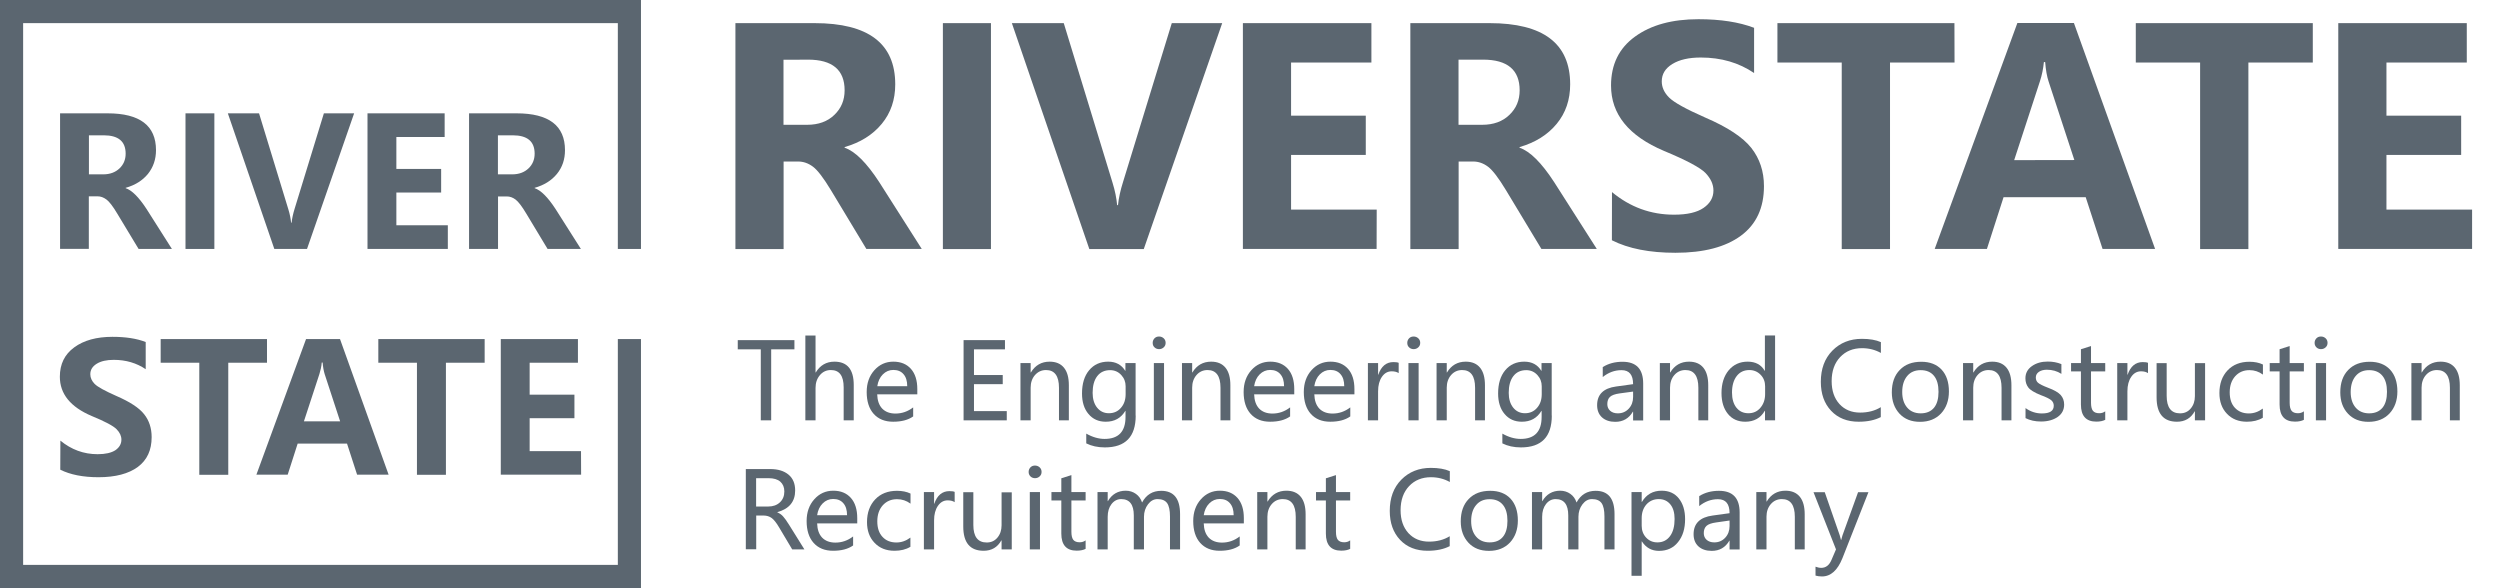 <?xml version="1.0" encoding="UTF-8"?> <!-- Generator: $$$/GeneralStr/196=Adobe Illustrator 27.6.0, SVG Export Plug-In . SVG Version: 6.00 Build 0) --> <svg xmlns="http://www.w3.org/2000/svg" xmlns:xlink="http://www.w3.org/1999/xlink" version="1.1" id="Ebene_2_00000162338838557502474250000004694530378697330824_" x="0px" y="0px" viewBox="0 0 2355.8 554.1" style="enable-background:new 0 0 2355.8 554.1;" xml:space="preserve"> <style type="text/css"> .st0{fill:#5B6670;} .st1{enable-background:new ;} </style> <g> <path class="st0" d="M868.6,234.6h-52.2L783,179.2c-6.9-11.4-12.5-18.8-16.9-22.1s-9.1-4.9-14-4.9h-13.7v82.5H693V21.8h74.6 c50.7,0,76,19.2,76,57.7c0,14.5-4.2,26.9-12.7,37.2s-20.1,17.6-35,21.9v0.6c9.8,3.3,20.7,14.1,32.6,32.4L868.6,234.6L868.6,234.6z M738.3,56.3v61.3h22.3c10.6,0,19.2-3.1,25.6-9.3c6.5-6.2,9.7-13.9,9.7-23.2c0-19.2-11.5-28.9-34.5-28.9 C761.4,56.3,738.3,56.3,738.3,56.3z"></path> <path class="st0" d="M933.8,21.8v212.9h-45.3V21.8H933.8z"></path> <path class="st0" d="M1151.7,21.8l-73.9,212.9h-51.3l-73-212.9h48.9l46,150.5c2.3,7.4,3.7,14.4,4.3,21h0.8c0.7-6.8,2.3-14,4.7-21.6 l46-149.9L1151.7,21.8L1151.7,21.8z"></path> <path class="st0" d="M1297.2,234.6h-126V21.8h121.1v37.1h-75.7V109h70.4v37h-70.4v51.5h80.7L1297.2,234.6L1297.2,234.6z"></path> <path class="st0" d="M1504.7,234.6h-52.2l-33.4-55.4c-6.9-11.4-12.5-18.8-16.9-22.1s-9.1-4.9-14-4.9h-13.7v82.5H1329V21.8h74.6 c50.7,0,76,19.2,76,57.7c0,14.5-4.2,26.9-12.7,37.2s-20.1,17.6-35,21.9v0.6c9.8,3.3,20.7,14.1,32.6,32.4L1504.7,234.6L1504.7,234.6 z M1374.4,56.3v61.3h22.3c10.6,0,19.2-3.1,25.6-9.3c6.5-6.2,9.7-13.9,9.7-23.2c0-19.2-11.5-28.9-34.5-28.9h-23.1V56.3z"></path> <path class="st0" d="M1519,181c17.1,14.2,36.6,21.3,58.4,21.3c12.4,0,21.7-2.1,27.9-6.4s9.3-9.7,9.3-16.4c0-5.8-2.5-11.2-7.4-16.4 c-4.9-5.1-18-12.1-39.2-20.9c-33.3-14.1-49.9-34.6-49.9-61.6c0-19.8,7.5-35.2,22.6-46.1c15.1-11,35-16.4,59.8-16.4 c20.8,0,38.2,2.7,52.4,8.1v42.6c-14.3-9.7-31-14.6-50.2-14.6c-11.2,0-20.1,2-26.8,6.1c-6.7,4.1-10,9.5-10,16.4 c0,5.5,2.3,10.6,6.9,15.2s15.9,10.9,33.9,18.8c21.2,9.1,35.7,18.7,43.6,28.7c7.9,10.1,11.9,22.1,11.9,36c0,20.4-7.2,36-21.7,46.7 s-35.1,16.1-61.7,16.1c-24.4,0-44.3-3.9-59.9-11.8L1519,181L1519,181z"></path> <path class="st0" d="M1841.8,58.9H1781v175.8h-45.5V58.9h-60.6V21.8h166.8L1841.8,58.9L1841.8,58.9z"></path> <path class="st0" d="M2030.8,234.6h-49.5l-15.9-48.8H1888l-15.7,48.8h-49.2L1901,21.7h53.3L2030.8,234.6L2030.8,234.6z M1954.7,150.8L1930.5,77c-1.6-4.7-2.7-10.9-3.3-18.5h-1.2c-0.6,6.2-1.8,12.2-3.7,18l-24.3,74.4L1954.7,150.8L1954.7,150.8z"></path> <path class="st0" d="M2179.4,58.9h-60.7v175.8h-45.5V58.9h-60.6V21.8h166.8V58.9z"></path> <path class="st0" d="M2329.4,234.6h-126V21.8h121.1v37.1h-75.7V109h70.4v37h-70.4v51.5h80.7v37.1H2329.4z"></path> </g> <g> <g> <path class="st0" d="M162,234.6h-31.4l-20.1-33.3c-4.1-6.9-7.5-11.3-10.2-13.3s-5.4-3-8.4-3h-8.2v49.5H56.6V106.8h44.8 c30.4,0,45.6,11.6,45.6,34.7c0,8.7-2.6,16.1-7.6,22.4c-5.1,6.2-12.1,10.6-21,13.1v0.3c5.9,2,12.4,8.5,19.6,19.5L162,234.6 L162,234.6z M83.8,127.5v36.8h13.4c6.4,0,11.5-1.9,15.4-5.6c3.9-3.7,5.8-8.4,5.8-13.9c0-11.6-6.9-17.3-20.7-17.3 C97.7,127.5,83.8,127.5,83.8,127.5z"></path> <path class="st0" d="M202,106.8v127.8h-27.2V106.8H202z"></path> <path class="st0" d="M333.7,106.8l-44.4,127.8h-30.8l-43.8-127.8h29.4l27.6,90.4c1.4,4.5,2.2,8.7,2.6,12.6h0.5 c0.4-4.1,1.4-8.4,2.8-13l27.6-90L333.7,106.8L333.7,106.8z"></path> <path class="st0" d="M422,234.6h-75.7V106.8H419v22.3h-45.5v30.1h42.2v22.2h-42.2v30.9H422V234.6L422,234.6z"></path> <path class="st0" d="M547.4,234.6H516l-20-33.2c-4.1-6.9-7.5-11.3-10.1-13.3s-5.4-3-8.4-3h-8.2v49.5H442V106.8h44.8 c30.4,0,45.6,11.6,45.6,34.7c0,8.7-2.5,16.1-7.6,22.4c-5.1,6.2-12.1,10.6-21,13.1v0.3c5.9,2,12.4,8.5,19.6,19.5L547.4,234.6z M469.2,127.5v36.8h13.4c6.4,0,11.5-1.9,15.4-5.6c3.9-3.7,5.8-8.4,5.8-13.9c0-11.6-6.9-17.3-20.7-17.3H469.2L469.2,127.5z"></path> </g> <g> <path class="st0" d="M56.9,415.2c10.3,8.5,22,12.8,35.1,12.8c7.4,0,13-1.3,16.8-3.8c3.7-2.6,5.6-5.9,5.6-9.9 c0-3.5-1.5-6.7-4.5-9.8c-3-3.1-10.8-7.3-23.5-12.5c-20-8.5-30-20.8-30-37c0-11.9,4.5-21.1,13.6-27.7c9-6.6,21-9.9,35.9-9.9 c12.5,0,23,1.6,31.4,4.9v25.6c-8.6-5.8-18.6-8.8-30.1-8.8c-6.7,0-12.1,1.2-16.1,3.7s-6,5.7-6,9.9c0,3.3,1.4,6.3,4.1,9.1 c2.8,2.8,9.6,6.5,20.4,11.3c12.7,5.5,21.5,11.2,26.2,17.2c4.8,6,7.1,13.3,7.1,21.6c0,12.3-4.3,21.6-13,28.1 c-8.7,6.4-21.1,9.7-37.1,9.7c-14.6,0-26.6-2.4-36-7.1L56.9,415.2L56.9,415.2z"></path> <path class="st0" d="M251.6,341.8h-36.5v105.6h-27.3V341.8h-36.4v-22.3h100.2L251.6,341.8L251.6,341.8z"></path> <path class="st0" d="M366.2,447.3h-29.7L327,418h-46.5l-9.4,29.3h-29.5l46.8-127.8h32L366.2,447.3L366.2,447.3z M320.5,397 L306,352.7c-0.9-2.8-1.6-6.5-2-11.1h-0.8c-0.3,3.7-1.1,7.3-2.2,10.8L286.4,397H320.5L320.5,397z"></path> <path class="st0" d="M456.7,341.8h-36.5v105.6h-27.3V341.8h-36.4v-22.3h100.2V341.8L456.7,341.8z"></path> <path class="st0" d="M547.6,447.3h-75.7V319.5h72.7v22.3h-45.5v30.1h42.2v22.2h-42.2v31h48.4L547.6,447.3L547.6,447.3z"></path> </g> <polygon class="st0" points="604,234.6 604,0 582.2,0 21.8,0 0,0 0,554.1 21.8,554.1 582.2,554.1 604,554.1 604,319.5 582.2,319.5 582.2,532.3 21.8,532.3 21.8,21.8 582.2,21.8 582.2,234.6 "></polygon> </g> <g class="st1"> <path class="st0" d="M748.5,329.2h-21.8v66.9h-9.8v-66.9h-21.7v-8.7h53.4V329.2z"></path> <path class="st0" d="M804.5,396.1H795v-31.1c0-10.9-4-16.3-12.1-16.3c-4.1,0-7.6,1.6-10.3,4.8s-4.1,7.2-4.1,12v30.6h-9.6v-79.9h9.6 V351h0.2c4.1-6.8,10-10.2,17.6-10.2c12.1,0,18.2,7.3,18.2,22V396.1z"></path> <path class="st0" d="M864.4,371.6h-37.8c0.2,5.8,1.7,10.2,4.7,13.4c3,3.1,7.2,4.7,12.5,4.7c6.1,0,11.6-1.9,16.7-5.8v8.5 c-4.8,3.4-11.1,5-18.9,5c-7.8,0-13.9-2.5-18.3-7.4c-4.4-4.9-6.6-11.8-6.6-20.6c0-8.3,2.4-15.1,7.2-20.5c4.8-5.4,10.8-8.1,17.9-8.1 c7.1,0,12.6,2.3,16.6,6.8c4,4.5,6,10.9,6,19.1V371.6z M854.9,363.9c0-4.9-1.2-8.7-3.5-11.3c-2.3-2.7-5.5-4-9.6-4 c-3.8,0-7.1,1.4-9.9,4.2s-4.5,6.5-5.2,11.1H854.9z"></path> <path class="st0" d="M948.7,396.1H908v-75.6h39v8.7h-29.2v24.2h27.1v8.6h-27.1v25.4h30.9V396.1z"></path> <path class="st0" d="M1007.4,396.1h-9.5v-30.7c0-11.1-4.1-16.7-12.2-16.7c-4.2,0-7.6,1.6-10.4,4.7c-2.7,3.1-4.1,7.1-4.1,11.9v30.8 h-9.6v-54h9.6v8.9h0.2c4.1-6.8,10-10.2,17.7-10.2c5.9,0,10.4,1.9,13.5,5.7c3.1,3.8,4.6,9.3,4.6,16.6V396.1z"></path> <path class="st0" d="M1070.2,391.6c0,20-9.7,30-29.1,30c-6.7,0-12.5-1.3-17.5-3.8v-9.2c6,3.4,11.8,5,17.3,5 c13.1,0,19.7-6.9,19.7-20.7v-5.7h-0.2c-4.1,6.8-10.2,10.2-18.4,10.2c-6.8,0-12.2-2.4-16.3-7.3c-4.1-4.8-6.1-11.3-6.1-19.3 c0-9.2,2.2-16.5,6.7-21.9c4.5-5.4,10.5-8.1,18-8.1c7.2,0,12.5,2.9,16,8.6h0.2v-7.3h9.6V391.6z M1060.7,364c0-4.2-1.4-7.7-4.2-10.7 s-6.3-4.5-10.4-4.5c-5.2,0-9.3,1.9-12.2,5.7c-2.9,3.8-4.3,9.1-4.3,15.7c0,5.7,1.4,10.4,4.2,13.9c2.8,3.5,6.5,5.3,11.1,5.3 c4.7,0,8.5-1.7,11.4-5.1c3-3.4,4.4-7.7,4.4-12.9V364z"></path> <path class="st0" d="M1086.2,323.1c0-1.7,0.6-3.1,1.7-4.3c1.2-1.2,2.6-1.7,4.3-1.7c1.7,0,3.2,0.6,4.4,1.7c1.2,1.1,1.8,2.6,1.8,4.3 c0,1.7-0.6,3.1-1.8,4.2c-1.2,1.1-2.6,1.7-4.4,1.7c-1.7,0-3.2-0.6-4.3-1.7C1086.7,326.2,1086.2,324.8,1086.2,323.1z M1087.3,396.1 v-54h9.6v54H1087.3z"></path> <path class="st0" d="M1159.6,396.1h-9.5v-30.7c0-11.1-4.1-16.7-12.2-16.7c-4.2,0-7.7,1.6-10.4,4.7c-2.7,3.1-4.1,7.1-4.1,11.9v30.8 h-9.6v-54h9.6v8.9h0.2c4.1-6.8,10-10.2,17.7-10.2c5.9,0,10.4,1.9,13.5,5.7c3.1,3.8,4.6,9.3,4.6,16.6V396.1z"></path> <path class="st0" d="M1219.6,371.6h-37.8c0.2,5.8,1.7,10.2,4.7,13.4c3,3.1,7.2,4.7,12.5,4.7c6.1,0,11.6-1.9,16.7-5.8v8.5 c-4.8,3.4-11.1,5-18.9,5c-7.8,0-13.9-2.5-18.3-7.4c-4.4-4.9-6.6-11.8-6.6-20.6c0-8.3,2.4-15.1,7.2-20.5c4.8-5.4,10.8-8.1,17.9-8.1 c7.1,0,12.6,2.3,16.6,6.8c4,4.5,6,10.9,6,19.1V371.6z M1210,363.9c0-4.9-1.2-8.7-3.5-11.3c-2.3-2.7-5.5-4-9.6-4 c-3.8,0-7.1,1.4-9.9,4.2s-4.5,6.5-5.2,11.1H1210z"></path> <path class="st0" d="M1276.3,371.6h-37.8c0.2,5.8,1.7,10.2,4.7,13.4c3,3.1,7.2,4.7,12.5,4.7c6.1,0,11.6-1.9,16.7-5.8v8.5 c-4.8,3.4-11.1,5-18.9,5c-7.8,0-13.9-2.5-18.3-7.4s-6.6-11.8-6.6-20.6c0-8.3,2.4-15.1,7.2-20.5s10.8-8.1,17.9-8.1 c7.1,0,12.6,2.3,16.6,6.8c4,4.5,6,10.9,6,19.1V371.6z M1266.7,363.9c0-4.9-1.2-8.7-3.5-11.3c-2.3-2.7-5.5-4-9.6-4 c-3.8,0-7.1,1.4-9.9,4.2s-4.5,6.5-5.2,11.1H1266.7z"></path> <path class="st0" d="M1318,351.6c-1.6-1.1-3.8-1.7-6.6-1.7c-3.7,0-6.8,1.7-9.2,5.2c-2.4,3.5-3.6,8-3.6,13.7v27.3h-9.6v-54h9.6v11 h0.2c2.7-7.9,7.5-11.9,14.2-11.9c2.2,0,3.9,0.2,5,0.7V351.6z"></path> <path class="st0" d="M1326.1,323.1c0-1.7,0.6-3.1,1.7-4.3c1.2-1.2,2.6-1.7,4.3-1.7c1.7,0,3.2,0.6,4.4,1.7s1.8,2.6,1.8,4.3 c0,1.7-0.6,3.1-1.8,4.2s-2.6,1.7-4.4,1.7c-1.7,0-3.2-0.6-4.3-1.7C1326.6,326.2,1326.1,324.8,1326.1,323.1z M1327.2,396.1v-54h9.6 v54H1327.2z"></path> <path class="st0" d="M1399.5,396.1h-9.5v-30.7c0-11.1-4.1-16.7-12.2-16.7c-4.2,0-7.7,1.6-10.4,4.7c-2.7,3.1-4.1,7.1-4.1,11.9v30.8 h-9.6v-54h9.6v8.9h0.2c4.1-6.8,10-10.2,17.7-10.2c5.9,0,10.4,1.9,13.5,5.7c3.1,3.8,4.6,9.3,4.6,16.6V396.1z"></path> <path class="st0" d="M1462.3,391.6c0,20-9.7,30-29.1,30c-6.7,0-12.5-1.3-17.5-3.8v-9.2c6,3.4,11.8,5,17.3,5 c13.1,0,19.7-6.9,19.7-20.7v-5.7h-0.2c-4.1,6.8-10.2,10.2-18.4,10.2c-6.8,0-12.2-2.4-16.3-7.3c-4.1-4.8-6.1-11.3-6.1-19.3 c0-9.2,2.2-16.5,6.7-21.9c4.5-5.4,10.5-8.1,18-8.1c7.2,0,12.5,2.9,16,8.6h0.2v-7.3h9.6V391.6z M1452.8,364c0-4.2-1.4-7.7-4.2-10.7 s-6.3-4.5-10.4-4.5c-5.2,0-9.3,1.9-12.2,5.7c-2.9,3.8-4.3,9.1-4.3,15.7c0,5.7,1.4,10.4,4.2,13.9c2.8,3.5,6.5,5.3,11.1,5.3 c4.7,0,8.5-1.7,11.4-5.1c3-3.4,4.4-7.7,4.4-12.9V364z"></path> <path class="st0" d="M1510.3,345.9c5.4-3.4,11.6-5,18.6-5c13,0,19.5,6.8,19.5,20.5v34.8h-9.5v-8.3h-0.2c-3.7,6.4-9.3,9.6-16.6,9.6 c-5.2,0-9.4-1.4-12.5-4.2c-3.1-2.8-4.6-6.7-4.6-11.5c0-10.1,6-16,17.9-17.6l16-2.2c0-8.8-3.6-13.2-10.9-13.2 c-6.5,0-12.4,2.2-17.7,6.5V345.9z M1526.3,370.7c-4.4,0.6-7.5,1.7-9.2,3.3s-2.5,3.9-2.5,6.8c0,2.6,0.9,4.7,2.7,6.3 c1.8,1.6,4.2,2.4,7.2,2.4c4.2,0,7.6-1.5,10.3-4.4c2.7-2.9,4.1-6.6,4.1-11V369L1526.3,370.7z"></path> <path class="st0" d="M1609.9,396.1h-9.5v-30.7c0-11.1-4.1-16.7-12.2-16.7c-4.2,0-7.7,1.6-10.4,4.7c-2.7,3.1-4.1,7.1-4.1,11.9v30.8 h-9.6v-54h9.6v8.9h0.2c4.1-6.8,10-10.2,17.7-10.2c5.9,0,10.4,1.9,13.5,5.7c3.1,3.8,4.6,9.3,4.6,16.6V396.1z"></path> <path class="st0" d="M1672.8,396.1h-9.6v-9h-0.2c-3.9,6.8-10.1,10.3-18.4,10.3c-6.8,0-12.3-2.4-16.3-7.3c-4-4.9-6.1-11.4-6.1-19.7 c0-8.9,2.3-16.1,6.8-21.5c4.6-5.4,10.5-8.1,17.9-8.1c7.4,0,12.7,2.9,16,8.6h0.2v-33.3h9.6V396.1z M1663.3,364c0-4.3-1.4-8-4.3-10.9 c-2.8-2.9-6.4-4.4-10.5-4.4c-5.1,0-9.1,1.9-12,5.7c-2.9,3.8-4.4,9-4.4,15.5c0,6,1.4,10.8,4.2,14.3c2.8,3.5,6.6,5.2,11.3,5.2 c4.6,0,8.4-1.7,11.3-5.2c2.9-3.4,4.4-7.7,4.4-12.8V364z"></path> <path class="st0" d="M1772.4,393c-5.6,2.9-12.5,4.4-20.9,4.4c-10.8,0-19.5-3.4-26-10.3c-6.5-6.9-9.7-16-9.7-27.3 c0-12.2,3.6-22,10.9-29.4c7.3-7.4,16.6-11.1,27.8-11.1c7.2,0,13.2,1,17.9,3.1v10.2c-5.4-3-11.3-4.5-17.8-4.5 c-8.4,0-15.3,2.8-20.6,8.4c-5.3,5.6-8,13.2-8,22.7c0,9,2.5,16.2,7.4,21.6c4.9,5.3,11.4,8,19.4,8c7.5,0,14-1.7,19.5-5.1V393z"></path> <path class="st0" d="M1782.7,369.7c0-8.9,2.5-16,7.5-21.1c5-5.2,11.7-7.7,20.3-7.7c8.1,0,14.5,2.5,19.1,7.4 c4.6,5,6.9,11.8,6.9,20.6c0,8.5-2.5,15.4-7.4,20.7c-4.9,5.2-11.5,7.9-19.8,7.9c-8.1,0-14.5-2.5-19.3-7.6 C1785.2,384.7,1782.7,378,1782.7,369.7z M1792.5,369.4c0,6.2,1.6,11.1,4.7,14.7s7.4,5.4,12.7,5.4c5.5,0,9.6-1.8,12.5-5.2 c2.9-3.5,4.3-8.5,4.3-15.1c0-6.6-1.4-11.6-4.3-15.1c-2.9-3.5-7-5.3-12.5-5.3c-5.4,0-9.6,1.8-12.7,5.5S1792.5,363,1792.5,369.4z"></path> <path class="st0" d="M1895.6,396.1h-9.5v-30.7c0-11.1-4.1-16.7-12.2-16.7c-4.2,0-7.7,1.6-10.4,4.7c-2.7,3.1-4.1,7.1-4.1,11.9v30.8 h-9.6v-54h9.6v8.9h0.2c4.1-6.8,10-10.2,17.7-10.2c5.9,0,10.4,1.9,13.5,5.7c3.1,3.8,4.6,9.3,4.6,16.6V396.1z"></path> <path class="st0" d="M1908.5,384.4c4.8,3.5,10,5.2,15.6,5.2c7.5,0,11.2-2.4,11.2-7.3c0-2.1-0.8-3.8-2.4-5.2c-1.6-1.3-4.9-3-9.9-4.8 c-6-2.4-9.9-4.8-11.7-7.2c-1.8-2.4-2.7-5.2-2.7-8.6c0-4.8,2-8.6,6.1-11.5s9-4.3,15-4.3c4.6,0,8.9,0.8,12.8,2.4v9.2 c-4-2.6-8.6-3.9-13.7-3.9c-3.1,0-5.6,0.7-7.5,2c-1.9,1.3-2.9,3.1-2.9,5.3c0,2.1,0.7,3.8,2.1,5s4.5,2.8,9.2,4.6 c6,2.2,10.1,4.6,12.2,7c2.1,2.4,3.2,5.4,3.2,8.9c0,4.9-2,8.8-6.1,11.7c-4.1,2.8-9.3,4.3-15.7,4.3c-5.6,0-10.5-1.1-14.6-3.2V384.4z"></path> <path class="st0" d="M1983.8,395.6c-2.1,1.1-4.9,1.7-8.4,1.7c-9.7,0-14.5-5.4-14.5-16.1V350h-9.3v-7.9h9.3v-13l9.5-3v16h13.4v7.9 h-13.4v29.5c0,3.5,0.6,6.1,1.8,7.6c1.2,1.5,3.2,2.3,6,2.3c2.1,0,4-0.6,5.6-1.8V395.6z"></path> <path class="st0" d="M2024.1,351.6c-1.6-1.1-3.8-1.7-6.6-1.7c-3.7,0-6.8,1.7-9.2,5.2c-2.4,3.5-3.6,8-3.6,13.7v27.3h-9.6v-54h9.6v11 h0.2c2.7-7.9,7.5-11.9,14.2-11.9c2.2,0,3.9,0.2,5,0.7V351.6z"></path> <path class="st0" d="M2077.9,396.1h-9.6v-8.5h-0.2c-3.6,6.5-9.2,9.8-16.7,9.8c-12.8,0-19.2-7.7-19.2-22.9v-32.3h9.5V373 c0,11,4.2,16.5,12.6,16.5c4.2,0,7.5-1.5,10.1-4.6c2.6-3.1,3.9-7,3.9-11.6v-31.1h9.6V396.1z"></path> <path class="st0" d="M2132.2,393.7c-4.1,2.5-9.1,3.7-14.9,3.7c-7.8,0-14.1-2.5-18.8-7.5c-4.8-5-7.1-11.5-7.1-19.5 c0-8.9,2.6-16,7.7-21.4s12-8.1,20.6-8.1c4.9,0,9.2,0.9,12.7,2.6v9.5c-3.8-2.8-8-4.2-12.7-4.2c-5.5,0-9.9,1.9-13.4,5.7 c-3.4,3.8-5.2,8.8-5.2,15.2c0,6.2,1.6,11.1,4.9,14.6s7.6,5.3,13.1,5.3c4.7,0,9-1.5,13.2-4.6V393.7z"></path> <path class="st0" d="M2171,395.6c-2.1,1.1-4.9,1.7-8.4,1.7c-9.7,0-14.5-5.4-14.5-16.1V350h-9.3v-7.9h9.3v-13l9.5-3v16h13.4v7.9 h-13.4v29.5c0,3.5,0.6,6.1,1.8,7.6c1.2,1.5,3.2,2.3,6,2.3c2.1,0,4-0.6,5.6-1.8V395.6z"></path> <path class="st0" d="M2181.1,323.1c0-1.7,0.6-3.1,1.7-4.3c1.2-1.2,2.6-1.7,4.3-1.7c1.7,0,3.2,0.6,4.4,1.7s1.8,2.6,1.8,4.3 c0,1.7-0.6,3.1-1.8,4.2s-2.6,1.7-4.4,1.7c-1.7,0-3.2-0.6-4.3-1.7C2181.7,326.2,2181.1,324.8,2181.1,323.1z M2182.3,396.1v-54h9.6 v54H2182.3z"></path> <path class="st0" d="M2205.3,369.7c0-8.9,2.5-16,7.5-21.1c5-5.2,11.7-7.7,20.3-7.7c8.1,0,14.5,2.5,19.1,7.4 c4.6,5,6.9,11.8,6.9,20.6c0,8.5-2.5,15.4-7.4,20.7c-4.9,5.2-11.5,7.9-19.8,7.9c-8.1,0-14.5-2.5-19.3-7.6 C2207.7,384.7,2205.3,378,2205.3,369.7z M2215.1,369.4c0,6.2,1.6,11.1,4.7,14.7s7.4,5.4,12.7,5.4c5.5,0,9.6-1.8,12.5-5.2 c2.9-3.5,4.3-8.5,4.3-15.1c0-6.6-1.4-11.6-4.3-15.1c-2.9-3.5-7-5.3-12.5-5.3c-5.4,0-9.6,1.8-12.7,5.5S2215.1,363,2215.1,369.4z"></path> <path class="st0" d="M2318.1,396.1h-9.5v-30.7c0-11.1-4.1-16.7-12.2-16.7c-4.2,0-7.7,1.6-10.4,4.7c-2.7,3.1-4.1,7.1-4.1,11.9v30.8 h-9.6v-54h9.6v8.9h0.2c4.1-6.8,10-10.2,17.7-10.2c5.9,0,10.4,1.9,13.5,5.7c3.1,3.8,4.6,9.3,4.6,16.6V396.1z"></path> </g> <g class="st1"> <path class="st0" d="M758,517.7h-11.5l-12.5-21c-2.5-4.2-4.8-7.1-6.9-8.6c-2.1-1.5-4.6-2.3-7.5-2.3h-7v31.8h-9.8v-75.6h23 c7.4,0,13.1,1.8,17.3,5.3c4.2,3.5,6.2,8.5,6.2,14.9c0,10.5-5.6,17.3-16.8,20.4v0.2c2.1,0.9,3.9,2.1,5.4,3.8 c1.5,1.6,3.5,4.4,5.9,8.3L758,517.7z M712.5,450.6v26.7h11.5c4.5,0,8.1-1.3,10.9-3.9c2.8-2.6,4.2-6,4.2-10.3c0-3.9-1.3-7-3.8-9.2 c-2.5-2.2-6.2-3.3-11.1-3.3H712.5z"></path> <path class="st0" d="M807.8,493.2H770c0.2,5.8,1.7,10.2,4.7,13.4c3,3.1,7.2,4.7,12.5,4.7c6.1,0,11.6-1.9,16.7-5.8v8.5 c-4.8,3.4-11.1,5-18.9,5c-7.8,0-13.9-2.5-18.3-7.4c-4.4-4.9-6.6-11.8-6.6-20.6c0-8.3,2.4-15.1,7.2-20.5c4.8-5.4,10.8-8.1,17.9-8.1 c7.1,0,12.6,2.3,16.6,6.8c4,4.5,6,10.9,6,19.1V493.2z M798.2,485.5c0-4.9-1.2-8.7-3.5-11.3c-2.3-2.7-5.5-4-9.6-4 c-3.8,0-7.1,1.4-9.9,4.2s-4.5,6.5-5.2,11.1H798.2z"></path> <path class="st0" d="M857.8,515.3c-4.1,2.5-9.1,3.7-14.9,3.7c-7.8,0-14.1-2.5-18.8-7.5c-4.8-5-7.1-11.5-7.1-19.5 c0-8.9,2.6-16,7.7-21.4s12-8.1,20.6-8.1c4.9,0,9.2,0.9,12.7,2.6v9.5c-3.8-2.8-8-4.2-12.7-4.2c-5.5,0-9.9,1.9-13.4,5.7 c-3.4,3.8-5.2,8.8-5.2,15.2c0,6.2,1.6,11.1,4.9,14.6c3.2,3.5,7.6,5.3,13.1,5.3c4.7,0,9-1.5,13.2-4.6V515.3z"></path> <path class="st0" d="M899.6,473.2c-1.6-1.1-3.8-1.7-6.6-1.7c-3.7,0-6.8,1.7-9.2,5.2c-2.4,3.5-3.6,8-3.6,13.7v27.3h-9.6v-54h9.6v11 h0.2c2.7-7.9,7.5-11.9,14.2-11.9c2.2,0,3.9,0.2,5,0.7V473.2z"></path> <path class="st0" d="M953.4,517.7h-9.6v-8.5h-0.2c-3.6,6.5-9.2,9.8-16.7,9.8c-12.8,0-19.2-7.6-19.2-22.9v-32.3h9.5v30.9 c0,11,4.2,16.5,12.6,16.5c4.2,0,7.5-1.5,10.1-4.6c2.6-3.1,3.9-7,3.9-11.6v-31.1h9.6V517.7z"></path> <path class="st0" d="M969.3,444.7c0-1.7,0.6-3.1,1.7-4.3c1.2-1.2,2.6-1.7,4.3-1.7c1.7,0,3.2,0.6,4.4,1.7c1.2,1.1,1.8,2.6,1.8,4.3 c0,1.7-0.6,3.1-1.8,4.2c-1.2,1.1-2.6,1.7-4.4,1.7c-1.7,0-3.2-0.6-4.3-1.7C969.9,447.8,969.3,446.4,969.3,444.7z M970.4,517.7v-54 h9.6v54H970.4z"></path> <path class="st0" d="M1023,517.2c-2.1,1.1-4.9,1.7-8.4,1.7c-9.7,0-14.5-5.4-14.5-16.1v-31.2h-9.3v-7.9h9.3v-13l9.5-3v16h13.4v7.9 h-13.4v29.5c0,3.5,0.6,6.1,1.8,7.6c1.2,1.5,3.2,2.3,6,2.3c2.1,0,4-0.6,5.6-1.8V517.2z"></path> <path class="st0" d="M1112.1,517.7h-9.6v-31c0-5.9-0.9-10-2.7-12.6c-1.8-2.5-4.8-3.8-9-3.8c-3.5,0-6.5,1.6-9,4.9 c-2.5,3.3-3.8,7.2-3.8,11.7v30.8h-9.6v-32c0-10.3-4-15.4-11.9-15.4c-3.6,0-6.7,1.6-9.1,4.7s-3.6,7.1-3.6,12v30.7h-9.6v-54h9.6v8.5 h0.2c3.8-6.5,9.5-9.8,16.8-9.8c3.6,0,6.8,1,9.6,3c2.8,2,4.7,4.7,5.8,8.1c4-7.4,10-11,18-11c11.9,0,17.8,7.3,17.8,22V517.7z"></path> <path class="st0" d="M1172.1,493.2h-37.8c0.2,5.8,1.7,10.2,4.7,13.4c3,3.1,7.2,4.7,12.5,4.7c6.1,0,11.6-1.9,16.7-5.8v8.5 c-4.8,3.4-11.1,5-18.9,5c-7.8,0-13.9-2.5-18.3-7.4c-4.4-4.9-6.6-11.8-6.6-20.6c0-8.3,2.4-15.1,7.2-20.5c4.8-5.4,10.8-8.1,17.9-8.1 c7.1,0,12.6,2.3,16.6,6.8c4,4.5,6,10.9,6,19.1V493.2z M1162.5,485.5c0-4.9-1.2-8.7-3.5-11.3c-2.3-2.7-5.5-4-9.6-4 c-3.8,0-7.1,1.4-9.9,4.2s-4.5,6.5-5.2,11.1H1162.5z"></path> <path class="st0" d="M1230.5,517.7h-9.5V487c0-11.1-4.1-16.7-12.2-16.7c-4.2,0-7.7,1.6-10.4,4.7c-2.7,3.1-4.1,7.1-4.1,11.9v30.8 h-9.6v-54h9.6v8.9h0.2c4.1-6.8,10-10.2,17.7-10.2c5.9,0,10.4,1.9,13.5,5.7c3.1,3.8,4.6,9.3,4.6,16.6V517.7z"></path> <path class="st0" d="M1272.3,517.2c-2.1,1.1-4.9,1.7-8.4,1.7c-9.7,0-14.5-5.4-14.5-16.1v-31.2h-9.3v-7.9h9.3v-13l9.5-3v16h13.4v7.9 h-13.4v29.5c0,3.5,0.6,6.1,1.8,7.6c1.2,1.5,3.2,2.3,6,2.3c2.1,0,4-0.6,5.6-1.8V517.2z"></path> <path class="st0" d="M1366.2,514.6c-5.6,2.9-12.5,4.4-20.9,4.4c-10.8,0-19.5-3.4-26-10.3c-6.5-6.9-9.7-16-9.7-27.3 c0-12.2,3.6-22,10.9-29.4c7.3-7.4,16.6-11.1,27.8-11.1c7.2,0,13.2,1,17.9,3.1v10.2c-5.4-3-11.3-4.5-17.8-4.5 c-8.4,0-15.3,2.8-20.6,8.4c-5.3,5.6-8,13.2-8,22.7c0,9,2.5,16.2,7.4,21.6c4.9,5.3,11.4,8,19.4,8c7.5,0,14-1.7,19.5-5.1V514.6z"></path> <path class="st0" d="M1376.5,491.3c0-8.9,2.5-16,7.5-21.1c5-5.2,11.7-7.7,20.3-7.7c8.1,0,14.5,2.5,19.1,7.4 c4.6,5,6.9,11.8,6.9,20.6c0,8.5-2.5,15.4-7.4,20.7c-4.9,5.2-11.5,7.9-19.8,7.9c-8.1,0-14.5-2.5-19.3-7.6 C1379,506.3,1376.5,499.6,1376.5,491.3z M1386.3,491c0,6.2,1.6,11.1,4.7,14.7c3.1,3.6,7.4,5.4,12.7,5.4c5.5,0,9.6-1.7,12.5-5.2 c2.9-3.5,4.3-8.5,4.3-15.1c0-6.6-1.4-11.6-4.3-15.1c-2.9-3.5-7-5.3-12.5-5.3c-5.4,0-9.6,1.8-12.7,5.5 C1387.9,479.5,1386.3,484.6,1386.3,491z"></path> <path class="st0" d="M1521.5,517.7h-9.6v-31c0-5.9-0.9-10-2.7-12.6c-1.8-2.5-4.8-3.8-9-3.8c-3.5,0-6.5,1.6-9,4.9 c-2.5,3.3-3.8,7.2-3.8,11.7v30.8h-9.6v-32c0-10.3-4-15.4-11.9-15.4c-3.6,0-6.7,1.6-9.1,4.7s-3.6,7.1-3.6,12v30.7h-9.6v-54h9.6v8.5 h0.2c3.8-6.5,9.5-9.8,16.8-9.8c3.6,0,6.8,1,9.6,3c2.8,2,4.7,4.7,5.8,8.1c4-7.4,10-11,18-11c11.9,0,17.8,7.3,17.8,22V517.7z"></path> <path class="st0" d="M1547,510.1v32.5h-9.6v-78.9h9.6v9.3h0.2c4.2-7.1,10.4-10.6,18.6-10.6c6.9,0,12.3,2.4,16.2,7.3 s5.9,11.3,5.9,19.5c0,9-2.2,16.2-6.7,21.7c-4.4,5.5-10.4,8.2-17.9,8.2c-6.9,0-12.3-3-16.1-8.9H1547z M1547,495.5 c0,4.4,1.4,8.1,4.2,11.1c2.8,3,6.4,4.5,10.6,4.5c5.1,0,9-2,11.9-5.9c2.9-3.9,4.3-9.3,4.3-16.2c0-5.8-1.3-10.4-4-13.7 c-2.7-3.3-6.3-5-10.9-5c-4.7,0-8.6,1.7-11.6,5c-3,3.4-4.5,7.7-4.5,12.9V495.5z"></path> <path class="st0" d="M1601.2,467.5c5.4-3.4,11.6-5,18.6-5c13,0,19.5,6.8,19.5,20.5v34.8h-9.5v-8.3h-0.2c-3.7,6.4-9.3,9.6-16.6,9.6 c-5.2,0-9.4-1.4-12.5-4.2c-3.1-2.8-4.6-6.7-4.6-11.5c0-10.1,6-16,17.9-17.6l16-2.2c0-8.8-3.6-13.2-10.9-13.2 c-6.5,0-12.4,2.2-17.7,6.5V467.5z M1617.2,492.3c-4.4,0.6-7.5,1.7-9.2,3.3c-1.7,1.6-2.5,3.9-2.5,6.8c0,2.6,0.9,4.7,2.7,6.3 c1.8,1.6,4.2,2.4,7.2,2.4c4.2,0,7.6-1.5,10.3-4.4c2.7-2.9,4.1-6.6,4.1-11v-5.2L1617.2,492.3z"></path> <path class="st0" d="M1700.8,517.7h-9.5V487c0-11.1-4.1-16.7-12.2-16.7c-4.2,0-7.7,1.6-10.4,4.7c-2.7,3.1-4.1,7.1-4.1,11.9v30.8 h-9.6v-54h9.6v8.9h0.2c4.1-6.8,10-10.2,17.7-10.2c5.9,0,10.4,1.9,13.5,5.7c3.1,3.8,4.6,9.3,4.6,16.6V517.7z"></path> <path class="st0" d="M1760.7,463.7l-24.5,62.2c-4.6,11.5-11,17.3-19.3,17.3c-2.4,0-4.4-0.3-6.1-0.8V534c1.9,0.7,3.6,1.1,5.4,1.1 c4.3,0,7.6-2.5,9.7-7.6l4.2-9.8l-21.2-53.9h10.6l14.1,40.6l1.2,4.4h0.2c0.2-1,0.6-2.5,1.2-4.3l14.7-40.7H1760.7z"></path> </g> </svg> 
